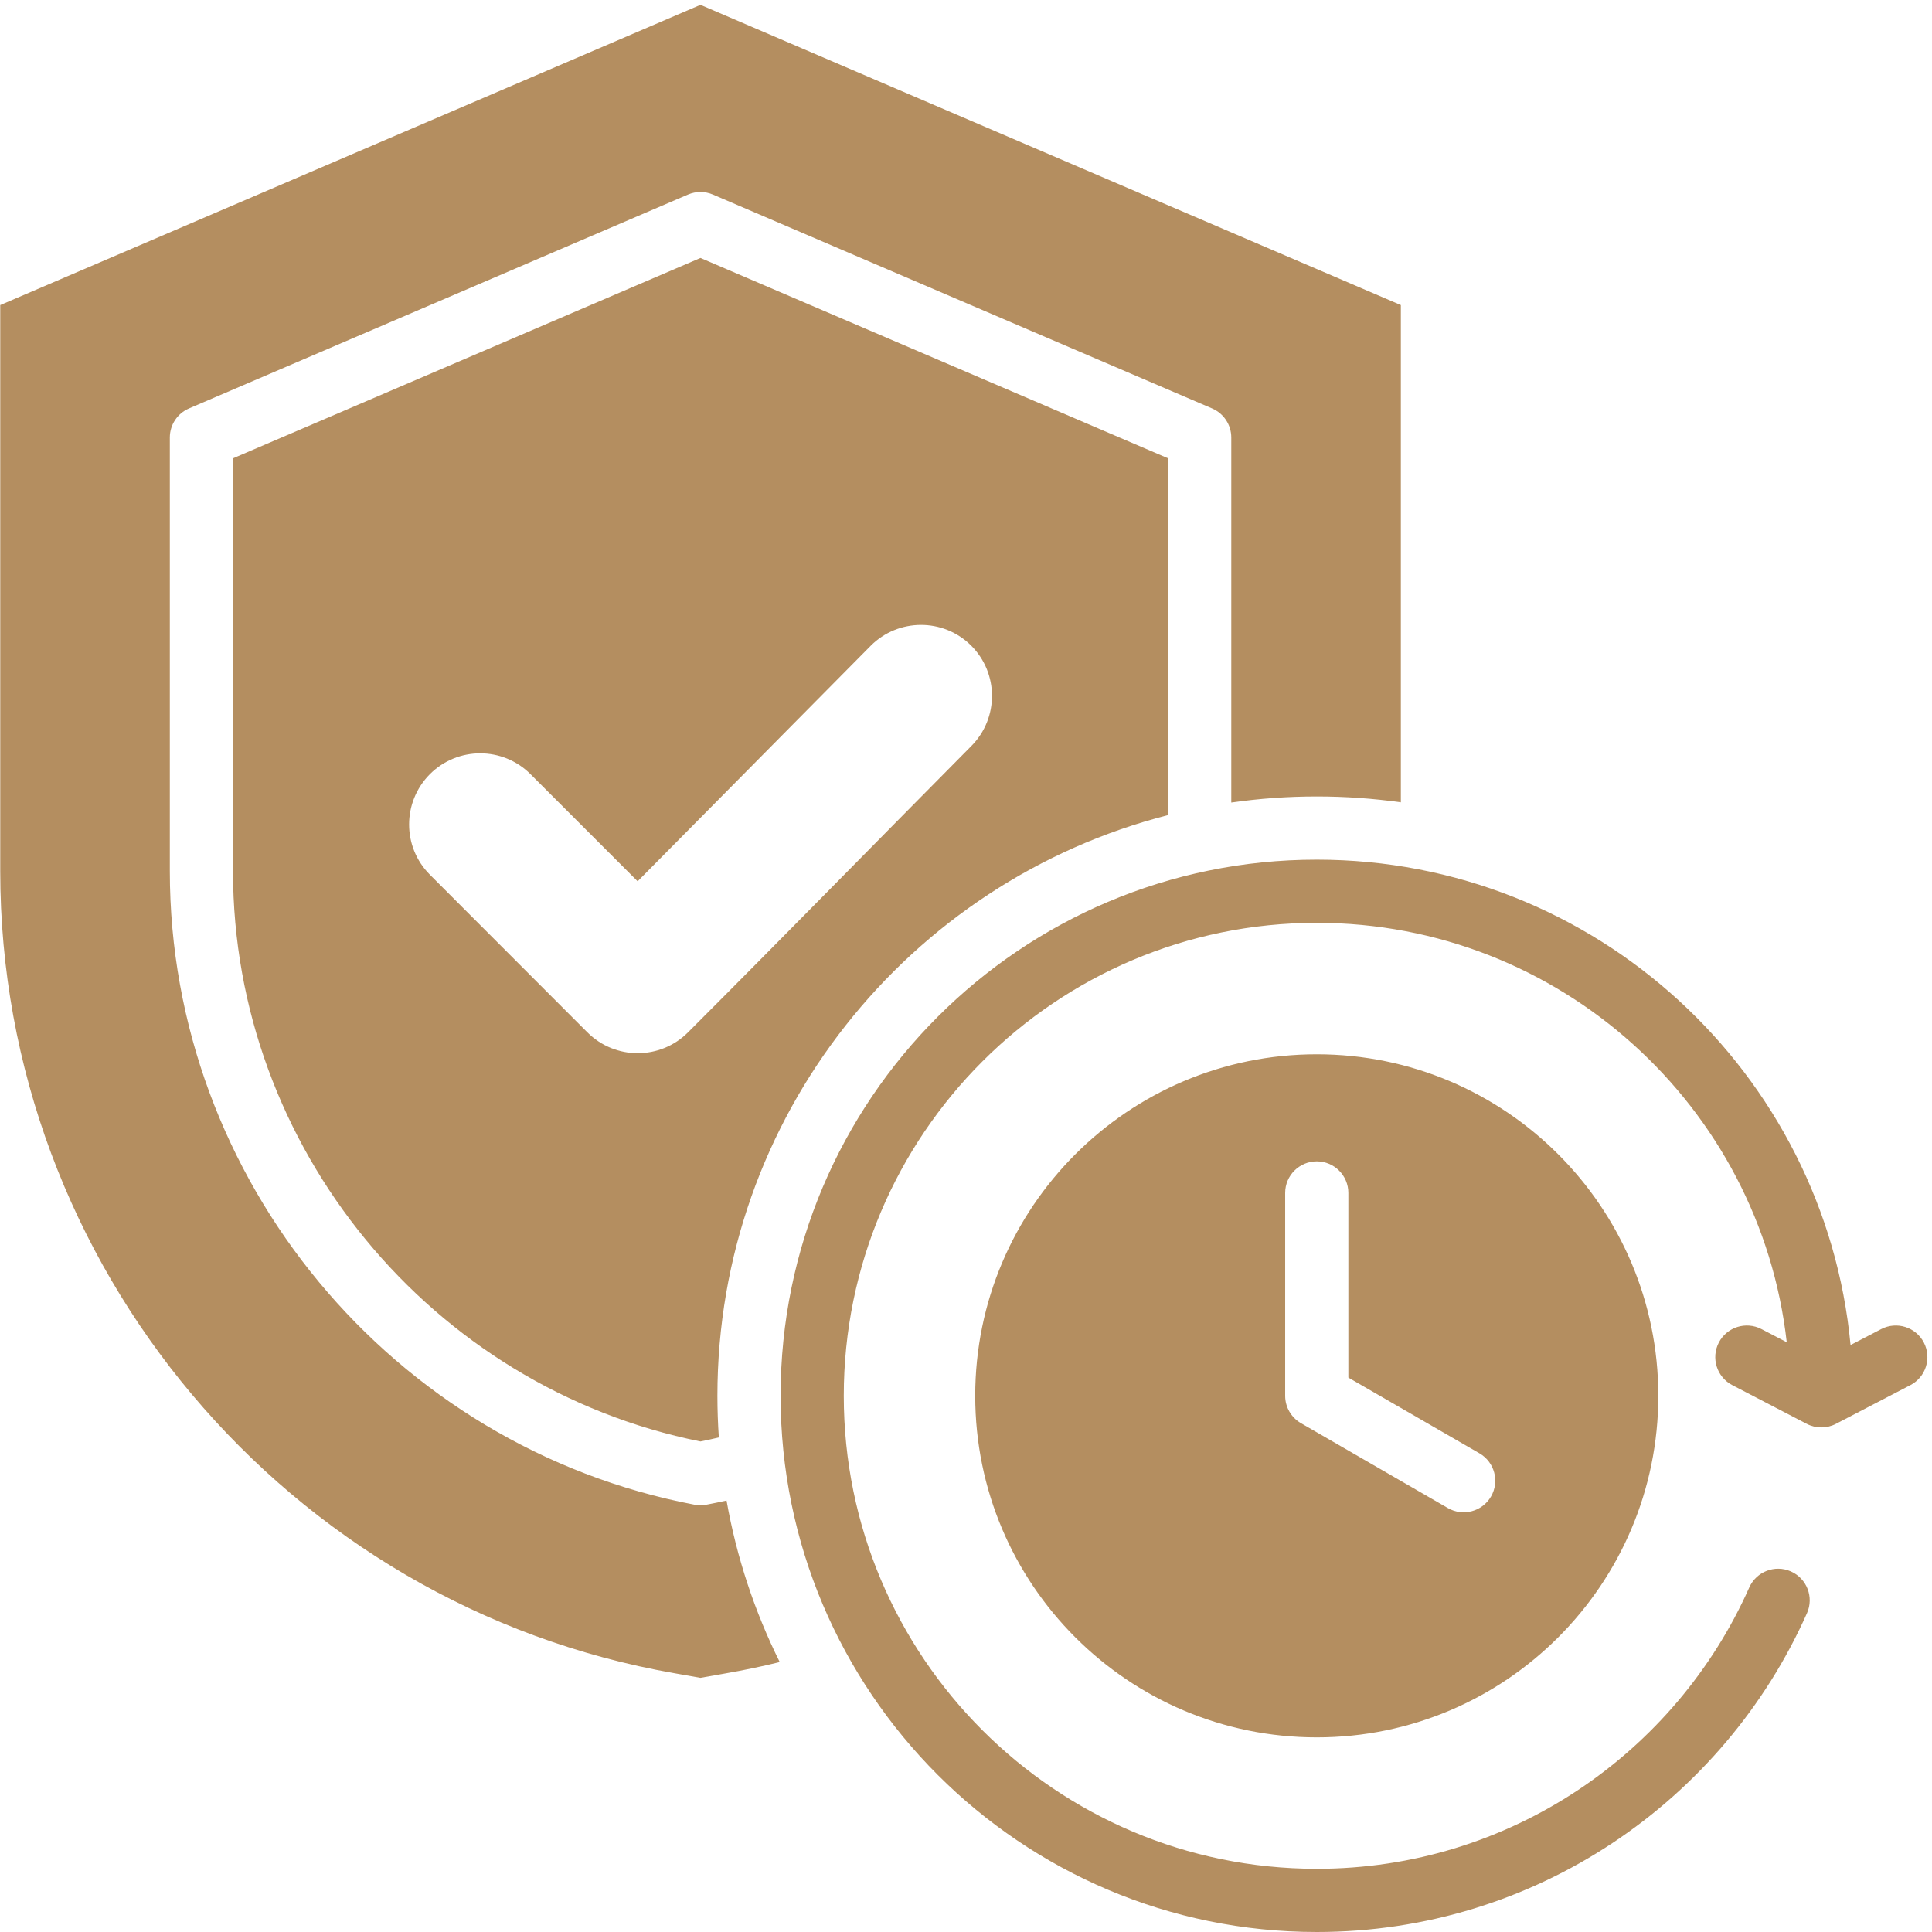 <svg xmlns="http://www.w3.org/2000/svg" xmlns:xlink="http://www.w3.org/1999/xlink" width="512" zoomAndPan="magnify" viewBox="0 0 384 384" height="512" preserveAspectRatio="xMidYMid meet"><defs><clipPath id="5b14f4933b"><path d="M 0 0.961 L 384 0.961 L 384 384 L 0 384 Z M 0 0.961 "></path></clipPath></defs><g id="c85d752fe7"><g clip-rule="nonzero" clip-path="url(#5b14f4933b)"><path style=" stroke:none;fill-rule:evenodd;fill:#b48e60;fill-opacity:1;" d="M 154.977 330.348 C 151.461 331.211 147.895 331.957 144.289 332.586 L 139.223 333.484 L 134.156 332.586 C 57.059 319.156 0.047 251.488 0.047 173.152 L 0.047 60.637 L 139.223 0.961 L 278.43 60.637 L 278.43 159.469 C 272.969 158.703 267.391 158.305 261.719 158.305 C 255.949 158.305 250.277 158.715 244.727 159.512 L 244.727 86.957 C 244.727 84.445 243.23 82.176 240.918 81.184 L 141.695 38.668 C 140.117 37.992 138.328 37.992 136.75 38.668 L 37.559 81.184 C 35.25 82.176 33.754 84.445 33.754 86.957 L 33.754 173.152 C 33.754 234.465 78.035 287.648 138.047 299.07 C 138.824 299.219 139.621 299.219 140.395 299.07 C 141.742 298.816 143.078 298.539 144.406 298.242 C 146.406 309.574 150.012 320.359 154.977 330.348 Z M 142.875 285.707 C 141.664 285.992 140.449 286.258 139.223 286.504 C 85.684 275.734 46.312 228.059 46.312 173.152 L 46.312 91.098 C 46.312 91.098 139.223 51.273 139.223 51.273 L 232.168 91.098 L 232.168 162.004 C 180.695 175.16 142.59 221.883 142.59 277.43 C 142.59 280.215 142.688 282.973 142.875 285.707 Z M 126.734 175.164 L 105.438 153.867 C 99.922 148.352 90.965 148.352 85.449 153.867 C 79.934 159.41 79.934 168.34 85.449 173.855 L 116.754 205.191 C 122.27 210.707 131.227 210.707 136.742 205.191 C 155.621 186.309 174.273 167.23 193.07 148.266 C 198.559 142.723 198.527 133.793 193.012 128.305 C 187.496 122.816 178.539 122.848 173.051 128.363 Z M 261.719 209.547 C 299.199 209.547 329.602 239.949 329.602 277.43 C 329.602 314.914 299.199 345.316 261.719 345.316 C 224.234 345.316 193.832 314.914 193.832 277.43 C 193.832 239.949 224.234 209.547 261.719 209.547 Z M 255.438 237.105 L 255.438 277.43 C 255.438 279.676 256.633 281.746 258.578 282.867 L 287.773 299.738 C 290.773 301.469 294.617 300.441 296.352 297.441 C 298.086 294.441 297.059 290.598 294.059 288.863 L 267.996 273.809 L 267.996 237.105 C 267.996 233.641 265.184 230.828 261.719 230.828 C 258.25 230.828 255.438 233.641 255.438 237.105 Z M 367.812 267.336 L 373.914 264.164 C 376.988 262.566 380.781 263.766 382.379 266.84 C 383.977 269.914 382.781 273.711 379.703 275.309 L 364.902 283.004 C 363.086 283.945 360.926 283.945 359.109 283.004 L 344.309 275.309 C 341.23 273.711 340.035 269.914 341.633 266.84 C 343.23 263.766 347.023 262.566 350.102 264.164 L 355.129 266.781 C 349.836 219.902 310 183.422 261.719 183.422 C 209.832 183.422 167.707 225.547 167.707 277.43 C 167.707 329.316 209.832 371.441 261.719 371.441 C 300.047 371.441 333.047 348.453 347.68 315.523 C 349.086 312.355 352.801 310.926 355.965 312.336 C 359.133 313.742 360.562 317.457 359.156 320.621 C 342.57 357.945 305.164 384 261.719 384 C 202.902 384 155.148 336.246 155.148 277.43 C 155.148 218.613 202.902 170.863 261.719 170.863 C 317.129 170.863 362.719 213.246 367.812 267.336 Z M 367.812 267.336 "></path></g></g></svg>